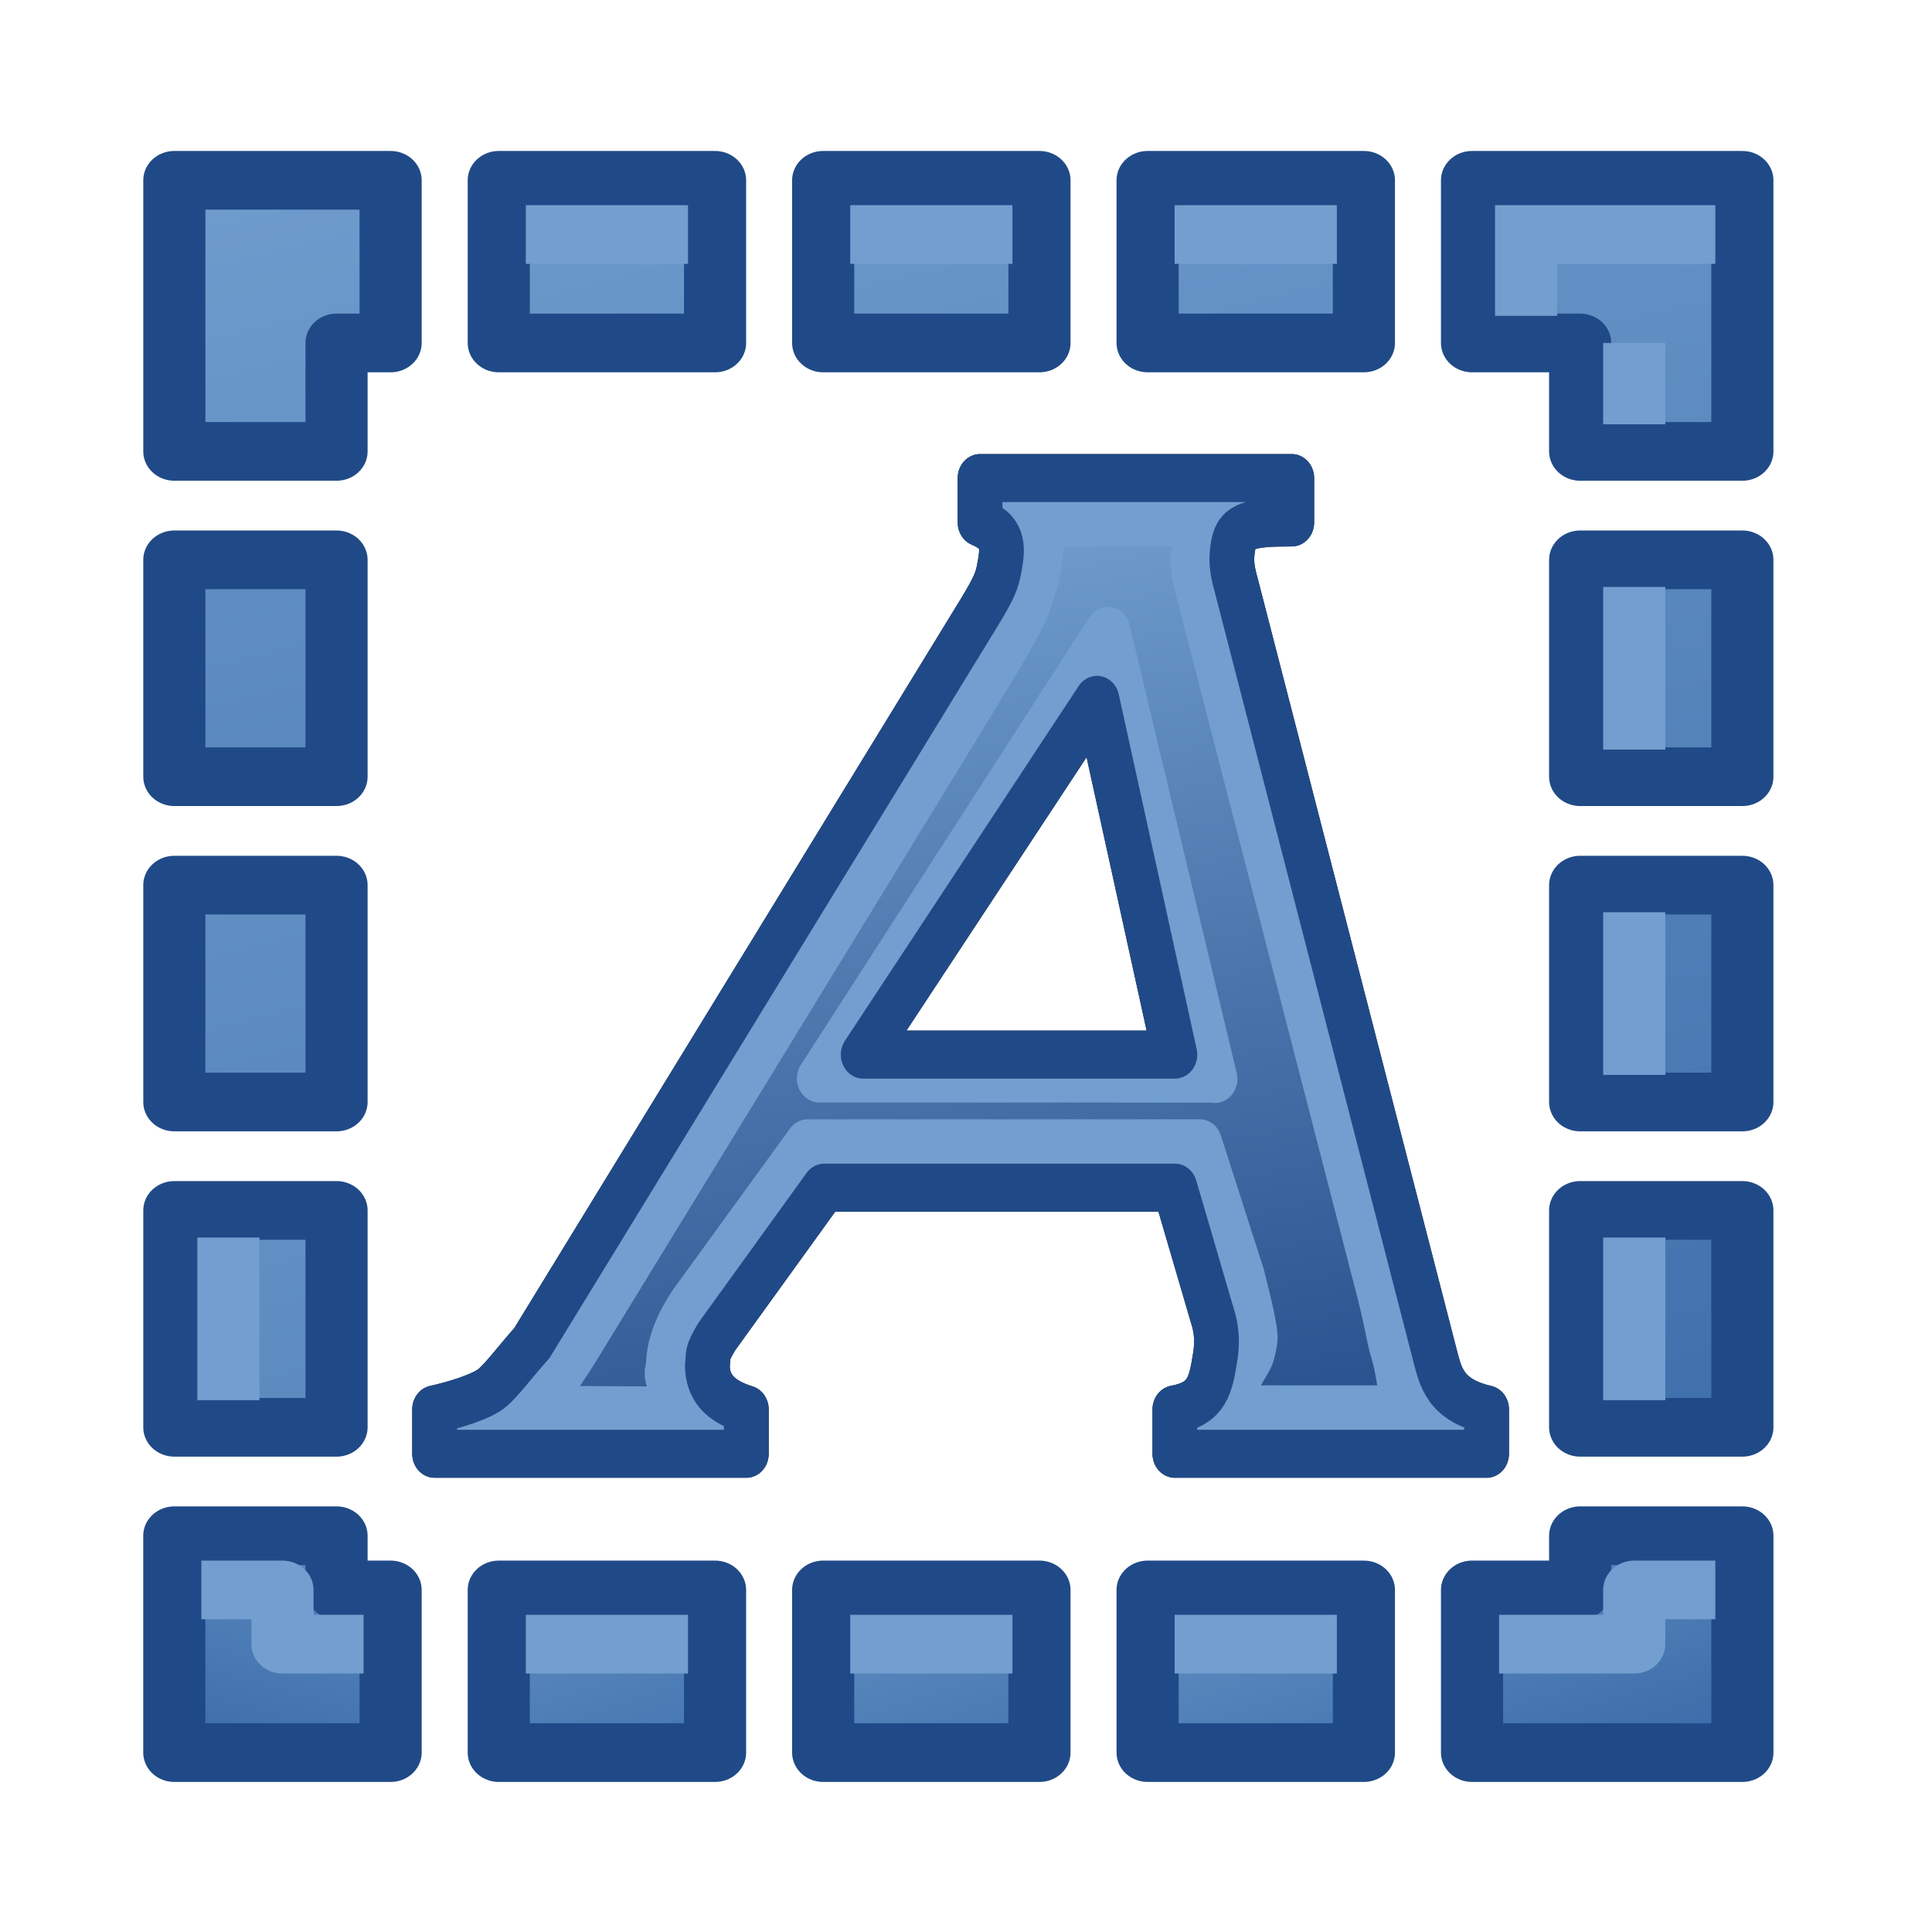 <svg xmlns="http://www.w3.org/2000/svg" xmlns:xlink="http://www.w3.org/1999/xlink" version="1.1" id="svg4024" viewBox="0 0 64.0 64.0"><defs id="defs4026"><linearGradient xlink:href="#linearGradient3856" id="linearGradient2025" gradientUnits="userSpaceOnUse" gradientTransform="matrix(1.117,0,0,1.114,-70.868,-11.554)" x1="613.258" y1="135.195" x2="595.359" y2="68.195"/><linearGradient id="linearGradient3856"><stop style="stop-color:#3465a4;stop-opacity:1" offset="0" id="stop3858"/><stop style="stop-color:#729fcf;stop-opacity:1" offset="1" id="stop3860"/></linearGradient><linearGradient xlink:href="#linearGradient3856" id="linearGradient1176" gradientUnits="userSpaceOnUse" gradientTransform="matrix(1.117,0,0,1.114,-70.868,-11.554)" x1="613.258" y1="135.195" x2="607.606" y2="119.195"/><linearGradient gradientTransform="matrix(1.117,0,0,1.114,-70.868,46.383)" xlink:href="#linearGradient3856" id="linearGradient3862-3-3" x1="613.258" y1="83.195" x2="607.606" y2="67.195" gradientUnits="userSpaceOnUse"/><linearGradient gradientTransform="matrix(1.117,0,0,1.114,-83.492,46.383)" xlink:href="#linearGradient3856" id="linearGradient3862-3-3-7" x1="613.258" y1="83.195" x2="607.606" y2="67.195" gradientUnits="userSpaceOnUse"/><linearGradient gradientTransform="matrix(1.117,0,0,1.114,-96.115,46.383)" xlink:href="#linearGradient3856" id="linearGradient3862-3-3-8" x1="613.258" y1="83.195" x2="607.606" y2="67.195" gradientUnits="userSpaceOnUse"/><linearGradient gradientTransform="matrix(1.117,0,0,1.114,-70.868,-16.01)" xlink:href="#linearGradient3856" id="linearGradient3862-6-9" x1="613.258" y1="135.195" x2="595.359" y2="68.195" gradientUnits="userSpaceOnUse"/><linearGradient gradientTransform="matrix(1.117,0,0,1.114,-70.868,-2.64)" xlink:href="#linearGradient3856" id="linearGradient3862-6-9-5" x1="613.258" y1="135.195" x2="595.359" y2="68.195" gradientUnits="userSpaceOnUse"/><linearGradient gradientTransform="matrix(1.117,0,0,1.114,-70.868,10.73)" xlink:href="#linearGradient3856" id="linearGradient3862-6-9-5-3" x1="613.258" y1="135.195" x2="595.359" y2="68.195" gradientUnits="userSpaceOnUse"/><linearGradient xlink:href="#linearGradient3856" id="linearGradient1176-7" gradientUnits="userSpaceOnUse" gradientTransform="matrix(-1.117,0,0,1.114,1286.08,-11.554)" x1="612.316" y1="135.195" x2="607.606" y2="119.195"/><linearGradient xlink:href="#linearGradient3792" id="linearGradient2032" gradientUnits="userSpaceOnUse" gradientTransform="matrix(0.173,0,0,0.184,-37.313,-191.849)" x1="4115.423" y1="1473.526" x2="4157.868" y2="1734.258"/><linearGradient id="linearGradient3792"><stop style="stop-color:#729fcf;stop-opacity:1" offset="0" id="stop3794"/><stop style="stop-color:#204a87;stop-opacity:1" offset="1" id="stop3796"/></linearGradient><linearGradient xlink:href="#linearGradient3856" id="linearGradient1" gradientUnits="userSpaceOnUse" gradientTransform="matrix(1.117,0,0,1.114,-70.868,-11.554)" x1="613.258" y1="135.195" x2="595.359" y2="68.195"/><linearGradient xlink:href="#linearGradient3856" id="linearGradient2" gradientUnits="userSpaceOnUse" gradientTransform="matrix(1.117,0,0,1.114,-70.868,-11.554)" x1="613.258" y1="135.195" x2="595.359" y2="68.195"/><linearGradient xlink:href="#linearGradient3856" id="linearGradient3" gradientUnits="userSpaceOnUse" gradientTransform="matrix(1.117,0,0,1.114,-70.868,-11.554)" x1="613.258" y1="135.195" x2="595.359" y2="68.195"/><linearGradient xlink:href="#linearGradient3856" id="linearGradient4" gradientUnits="userSpaceOnUse" gradientTransform="matrix(1.117,0,0,1.114,-70.868,-11.554)" x1="613.258" y1="135.195" x2="595.359" y2="68.195"/><linearGradient xlink:href="#linearGradient3856" id="linearGradient5" gradientUnits="userSpaceOnUse" gradientTransform="matrix(1.117,0,0,1.114,-70.868,-11.554)" x1="613.258" y1="135.195" x2="595.359" y2="68.195"/><linearGradient xlink:href="#linearGradient3856" id="linearGradient6" gradientUnits="userSpaceOnUse" gradientTransform="matrix(1.117,0,0,1.114,-70.868,-11.554)" x1="613.258" y1="135.195" x2="595.359" y2="68.195"/><linearGradient xlink:href="#linearGradient3856" id="linearGradient7" gradientUnits="userSpaceOnUse" gradientTransform="matrix(1.117,0,0,1.114,-70.868,-11.554)" x1="613.258" y1="135.195" x2="595.359" y2="68.195"/></defs><g id="layer1" transform="matrix(0.896,0,0,0.898,3.343,3.279)" style="stroke-width:1.115"><g id="g3518" transform="matrix(1.061,0,0,1,-612.969,-69.195)" style="stroke-width:1.115"><g id="g927" style="stroke-width:1.115"><path id="path1101" d="m 580.286,72.195 3e-5,10 h 5.652 v -4 h 1.884 v -6 z" style="display:inline;overflow:visible;visibility:visible;fill:url(#linearGradient1);fill-opacity:1;fill-rule:nonzero;stroke:#204a87;stroke-width:2.165;stroke-linecap:butt;stroke-linejoin:round;stroke-miterlimit:4;stroke-dasharray:none;stroke-dashoffset:0;stroke-opacity:1;marker:none;enable-background:accumulate"/><path id="path1099" d="m 591.591,72.195 v 6 h 7.537 v -6 z" style="display:inline;overflow:visible;visibility:visible;fill:url(#linearGradient2);fill-opacity:1;fill-rule:nonzero;stroke:#204a87;stroke-width:2.165;stroke-linecap:butt;stroke-linejoin:round;stroke-miterlimit:4;stroke-dasharray:none;stroke-dashoffset:0;stroke-opacity:1;marker:none;enable-background:accumulate"/><path id="path1097" d="m 602.895,72.195 v 6 h 7.537 v -6 z" style="display:inline;overflow:visible;visibility:visible;fill:url(#linearGradient3);fill-opacity:1;fill-rule:nonzero;stroke:#204a87;stroke-width:2.165;stroke-linecap:butt;stroke-linejoin:round;stroke-miterlimit:4;stroke-dasharray:none;stroke-dashoffset:0;stroke-opacity:1;marker:none;enable-background:accumulate"/><path id="path1095" d="m 614.2,72.195 v 6 h 7.537 v -6 z" style="display:inline;overflow:visible;visibility:visible;fill:url(#linearGradient4);fill-opacity:1;fill-rule:nonzero;stroke:#204a87;stroke-width:2.165;stroke-linecap:butt;stroke-linejoin:round;stroke-miterlimit:4;stroke-dasharray:none;stroke-dashoffset:0;stroke-opacity:1;marker:none;enable-background:accumulate"/><path id="path1093" d="m 625.505,72.195 v 6 h 3.768 v 4 h 5.652 v -10 z" style="display:inline;overflow:visible;visibility:visible;fill:url(#linearGradient5);fill-opacity:1;fill-rule:nonzero;stroke:#204a87;stroke-width:2.165;stroke-linecap:butt;stroke-linejoin:round;stroke-miterlimit:4;stroke-dasharray:none;stroke-dashoffset:0;stroke-opacity:1;marker:none;enable-background:accumulate"/><path id="path1091" d="M 629.273,86.195 V 94.195 h 5.652 v -8 z" style="display:inline;overflow:visible;visibility:visible;fill:url(#linearGradient6);fill-opacity:1;fill-rule:nonzero;stroke:#204a87;stroke-width:2.165;stroke-linecap:butt;stroke-linejoin:round;stroke-miterlimit:4;stroke-dasharray:none;stroke-dashoffset:0;stroke-opacity:1;marker:none;enable-background:accumulate"/><path id="path1089" d="m 629.273,98.195 v 8 h 5.652 v -8 z" style="display:inline;overflow:visible;visibility:visible;fill:url(#linearGradient7);fill-opacity:1;fill-rule:nonzero;stroke:#204a87;stroke-width:2.165;stroke-linecap:butt;stroke-linejoin:round;stroke-miterlimit:4;stroke-dasharray:none;stroke-dashoffset:0;stroke-opacity:1;marker:none;enable-background:accumulate"/><path id="path1087" d="m 629.273,110.195 v 8 h 5.652 v -8 z" style="display:inline;overflow:visible;visibility:visible;fill:url(#linearGradient2025);fill-opacity:1;fill-rule:nonzero;stroke:#204a87;stroke-width:2.165;stroke-linecap:butt;stroke-linejoin:round;stroke-miterlimit:4;stroke-dasharray:none;stroke-dashoffset:0;stroke-opacity:1;marker:none;enable-background:accumulate"/><path id="path1085" d="m 629.273,122.195 v 2 h -3.768 v 6 h 9.421 v -8 z" style="display:inline;overflow:visible;visibility:visible;fill:url(#linearGradient1176);fill-opacity:1;fill-rule:nonzero;stroke:#204a87;stroke-width:2.165;stroke-linecap:butt;stroke-linejoin:round;stroke-miterlimit:4;stroke-dasharray:none;stroke-dashoffset:0;stroke-opacity:1;marker:none;enable-background:accumulate"/><path id="path3834-4" d="m 626.447,126.195 h 4.71 v -2 h 2.826" style="fill:none;stroke:#729fcf;stroke-width:2.165;stroke-linecap:butt;stroke-linejoin:round;stroke-opacity:1"/><path id="path3836-7" d="m 631.158,117.195 v -6" style="fill:none;stroke:#729fcf;stroke-width:2.165;stroke-linecap:butt;stroke-linejoin:miter;stroke-opacity:1"/><path id="path3838-4" d="M 631.158,105.195 V 99.195" style="fill:none;stroke:#729fcf;stroke-width:2.165;stroke-linecap:butt;stroke-linejoin:miter;stroke-opacity:1"/><path id="path3840-9" d="m 631.158,93.195 v -6" style="fill:none;stroke:#729fcf;stroke-width:2.165;stroke-linecap:butt;stroke-linejoin:miter;stroke-opacity:1"/><path id="path3842-2" d="m 627.389,77.195 v -3 h 6.594" style="fill:none;stroke:#729fcf;stroke-width:2.165;stroke-linecap:butt;stroke-linejoin:miter;stroke-opacity:1"/><path id="path3844-7" d="M 620.795,74.195 H 615.142" style="fill:none;stroke:#729fcf;stroke-width:2.165;stroke-linecap:butt;stroke-linejoin:miter;stroke-opacity:1"/><path id="path3846-4" d="m 609.49,74.195 h -5.652" style="fill:none;stroke:#729fcf;stroke-width:2.165;stroke-linecap:butt;stroke-linejoin:miter;stroke-opacity:1"/><path id="path3848-6" d="m 598.185,74.195 h -5.652" style="fill:none;stroke:#729fcf;stroke-width:2.165;stroke-linecap:butt;stroke-linejoin:miter;stroke-opacity:1"/><path id="path3854-1" d="m 631.158,81.195 v -3" style="fill:none;stroke:#729fcf;stroke-width:2.165;stroke-linecap:butt;stroke-linejoin:miter;stroke-opacity:1"/><path id="path1095-1" d="m 614.2,124.195 v 6 h 7.537 v -6 z" style="display:inline;overflow:visible;visibility:visible;fill:url(#linearGradient3862-3-3);fill-opacity:1;fill-rule:nonzero;stroke:#204a87;stroke-width:2.165;stroke-linecap:butt;stroke-linejoin:round;stroke-miterlimit:4;stroke-dasharray:none;stroke-dashoffset:0;stroke-opacity:1;marker:none;enable-background:accumulate"/><path id="path3844-7-3" d="m 620.795,126.195 h -5.652" style="fill:none;stroke:#729fcf;stroke-width:2.165;stroke-linecap:butt;stroke-linejoin:miter;stroke-opacity:1"/><path id="path1095-1-9" d="m 602.895,124.195 v 6 h 7.537 v -6 z" style="display:inline;overflow:visible;visibility:visible;fill:url(#linearGradient3862-3-3-7);fill-opacity:1;fill-rule:nonzero;stroke:#204a87;stroke-width:2.165;stroke-linecap:butt;stroke-linejoin:round;stroke-miterlimit:4;stroke-dasharray:none;stroke-dashoffset:0;stroke-opacity:1;marker:none;enable-background:accumulate"/><path id="path3844-7-3-2" d="m 609.49,126.195 h -5.652" style="fill:none;stroke:#729fcf;stroke-width:2.165;stroke-linecap:butt;stroke-linejoin:miter;stroke-opacity:1"/><path id="path1095-1-5" d="m 591.591,124.195 v 6 h 7.537 v -6 z" style="display:inline;overflow:visible;visibility:visible;fill:url(#linearGradient3862-3-3-8);fill-opacity:1;fill-rule:nonzero;stroke:#204a87;stroke-width:2.165;stroke-linecap:butt;stroke-linejoin:round;stroke-miterlimit:4;stroke-dasharray:none;stroke-dashoffset:0;stroke-opacity:1;marker:none;enable-background:accumulate"/><path id="path3844-7-3-4" d="m 598.185,126.195 h -5.652" style="fill:none;stroke:#729fcf;stroke-width:2.165;stroke-linecap:butt;stroke-linejoin:miter;stroke-opacity:1"/><path id="path1277-0" d="M 580.286,86.195 V 94.195 h 5.652 v -8 z" style="display:inline;overflow:visible;visibility:visible;fill:url(#linearGradient3862-6-9);fill-opacity:1;fill-rule:nonzero;stroke:#204a87;stroke-width:2.165;stroke-linecap:butt;stroke-linejoin:round;stroke-miterlimit:4;stroke-dasharray:none;stroke-dashoffset:0;stroke-opacity:1;marker:none;enable-background:accumulate"/><path id="path1277-0-8" d="m 580.286,98.195 v 8 h 5.652 v -8 z" style="display:inline;overflow:visible;visibility:visible;fill:url(#linearGradient3862-6-9-5);fill-opacity:1;fill-rule:nonzero;stroke:#204a87;stroke-width:2.165;stroke-linecap:butt;stroke-linejoin:round;stroke-miterlimit:4;stroke-dasharray:none;stroke-dashoffset:0;stroke-opacity:1;marker:none;enable-background:accumulate"/><path id="path1277-0-8-8" d="m 580.286,110.195 v 8 h 5.652 v -8 z" style="display:inline;overflow:visible;visibility:visible;fill:url(#linearGradient3862-6-9-5-3);fill-opacity:1;fill-rule:nonzero;stroke:#204a87;stroke-width:2.165;stroke-linecap:butt;stroke-linejoin:round;stroke-miterlimit:4;stroke-dasharray:none;stroke-dashoffset:0;stroke-opacity:1;marker:none;enable-background:accumulate"/><path id="path1085-6" d="m 585.938,122.195 v 2 h 1.884 v 6 h -7.537 v -8 z" style="display:inline;overflow:visible;visibility:visible;fill:url(#linearGradient1176-7);fill-opacity:1;fill-rule:nonzero;stroke:#204a87;stroke-width:2.165;stroke-linecap:butt;stroke-linejoin:round;stroke-miterlimit:4;stroke-dasharray:none;stroke-dashoffset:0;stroke-opacity:1;marker:none;enable-background:accumulate"/><path id="path3834-4-2" d="m 586.88,126.195 h -2.826 v -2 h -2.826" style="fill:none;stroke:#729fcf;stroke-width:2.165;stroke-linecap:butt;stroke-linejoin:round;stroke-opacity:1"/><path id="path3836-7-9" d="m 582.17,117.195 v -6" style="fill:none;stroke:#729fcf;stroke-width:2.165;stroke-linecap:butt;stroke-linejoin:miter;stroke-opacity:1"/><g transform="matrix(0.998,0,0,1,1.168,-0.004)" id="g2030" style="stroke-width:1.115"><g transform="matrix(0.722,0,0,0.818,122.977,18.402)" id="g2041" style="stroke-width:1.115"><path style="font-style:normal;font-variant:normal;font-weight:bold;font-stretch:normal;font-size:40px;font-family:'Copperplate Gothic Bold';-inkscape-font-specification:'Copperplate Gothic Bold, Bold';fill:url(#linearGradient2032);fill-opacity:1;stroke:#0b1521;stroke-width:2.165;stroke-linecap:round;stroke-linejoin:round;stroke-miterlimit:4;stroke-dasharray:none;stroke-opacity:1" d="m 681.768,111.195 h -16.957 l -5.201,6.72 c -0.546,0.859 -0.371,0.786 -0.452,1.28 0,1 0.61,1.635 1.884,2 v 2 h -15.073 v -2 c 0.85,-0.172 2.32,-0.571 2.826,-1 0.506,-0.429 0.942,-1 1.884,-2 l 21.668,-33 c 0.688,-1.074 0.821,-1.356 0.942,-2 0.202,-0.988 0.15,-1.57 -0.942,-2 v -2 h 15.073 v 2 c -1.884,0 -2.664,0.098 -2.826,1 -0.121,0.623 -0.101,1.04 0.141,1.834 l 9.377,33.886 c 0.405,1.439 0.44,1.743 0.845,2.28 0.405,0.515 1.075,0.828 1.884,1 v 2 h -15.073 v -2 c 1.396,-0.236 1.682,-0.905 1.884,-2 0.081,-0.451 0.243,-1.12 0,-2 l -1.884,-6 m 0,-6 -3.768,-16 -11.305,16 h 15.073" id="text2714"/><path style="font-style:normal;font-variant:normal;font-weight:bold;font-stretch:normal;font-size:40px;font-family:'Copperplate Gothic Bold';-inkscape-font-specification:'Copperplate Gothic Bold, Bold';fill:none;stroke:#729fcf;stroke-width:2.165;stroke-linecap:round;stroke-linejoin:round;stroke-miterlimit:4;stroke-dasharray:none;stroke-opacity:1" d="m 682.971,109.195 h -18.963 l -5.619,7.216 c -1.395,1.914 -1.021,2.914 -1.18,3.124 0,0.932 1.431,1.41 2.588,1.75 l 0.193,-0.023 -12.136,-0.068 -0.578,0.477 c 0.771,-0.16 3.626,-0.895 4.085,-1.295 0.459,-0.4 1.155,-1.386 1.902,-2.545 l 18.205,-27.727 c 0.624,-1 2.458,-3.695 2.953,-4.705 0.526,-0.92 1.421,-3.713 0.43,-4.114 l -1.584,-0.091 h 13.228 l -2.034,-0.114 c -1.71,0 -1.668,0.864 -1.794,1.523 -0.11,0.58 0.101,1.287 0.321,2.027 l 8.637,31.189 c 0.367,1.341 0.378,1.601 0.595,2.465 0.56,1.639 0.205,2.044 0.939,2.205 l 2.741,0.705 h -13.189 l 1.948,-1.023 c 0.774,-1.47 0.802,-1.07 0.986,-2.091 0.073,-0.42 -0.401,-2.089 -0.621,-2.909 l -2.009,-5.841 m 0.693,-3.036 -5.183,-20.214 -13.954,20.191 18.959,0.004" id="text2714-1"/><g id="g2035" style="stroke-width:1.115"><path id="text2714-7" d="m 681.768,111.195 h -16.957 l -5.201,6.72 c -0.546,0.859 -0.371,0.786 -0.452,1.28 0,1 0.61,1.635 1.884,2 v 2 h -15.073 v -2 c 0.85,-0.172 2.32,-0.571 2.826,-1 0.506,-0.429 0.942,-1 1.884,-2 l 21.668,-33 c 0.688,-1.074 0.821,-1.356 0.942,-2 0.202,-0.988 0.15,-1.57 -0.942,-2 v -2 h 15.073 v 2 c -1.884,0 -2.664,0.098 -2.826,1 -0.121,0.623 -0.101,1.04 0.141,1.834 l 9.377,33.886 c 0.405,1.439 0.44,1.743 0.845,2.28 0.405,0.515 1.075,0.828 1.884,1 v 2 h -15.073 v -2 c 1.396,-0.236 1.682,-0.905 1.884,-2 0.081,-0.451 0.243,-1.12 0,-2 l -1.884,-6 m 0,-6 -3.768,-16 -11.305,16 h 15.073" style="font-style:normal;font-variant:normal;font-weight:bold;font-stretch:normal;font-size:40px;font-family:'Copperplate Gothic Bold';-inkscape-font-specification:'Copperplate Gothic Bold, Bold';fill:none;stroke:#204a87;stroke-width:2.165;stroke-linecap:round;stroke-linejoin:round;stroke-miterlimit:4;stroke-dasharray:none;stroke-opacity:1"/></g></g></g></g></g></g></svg>